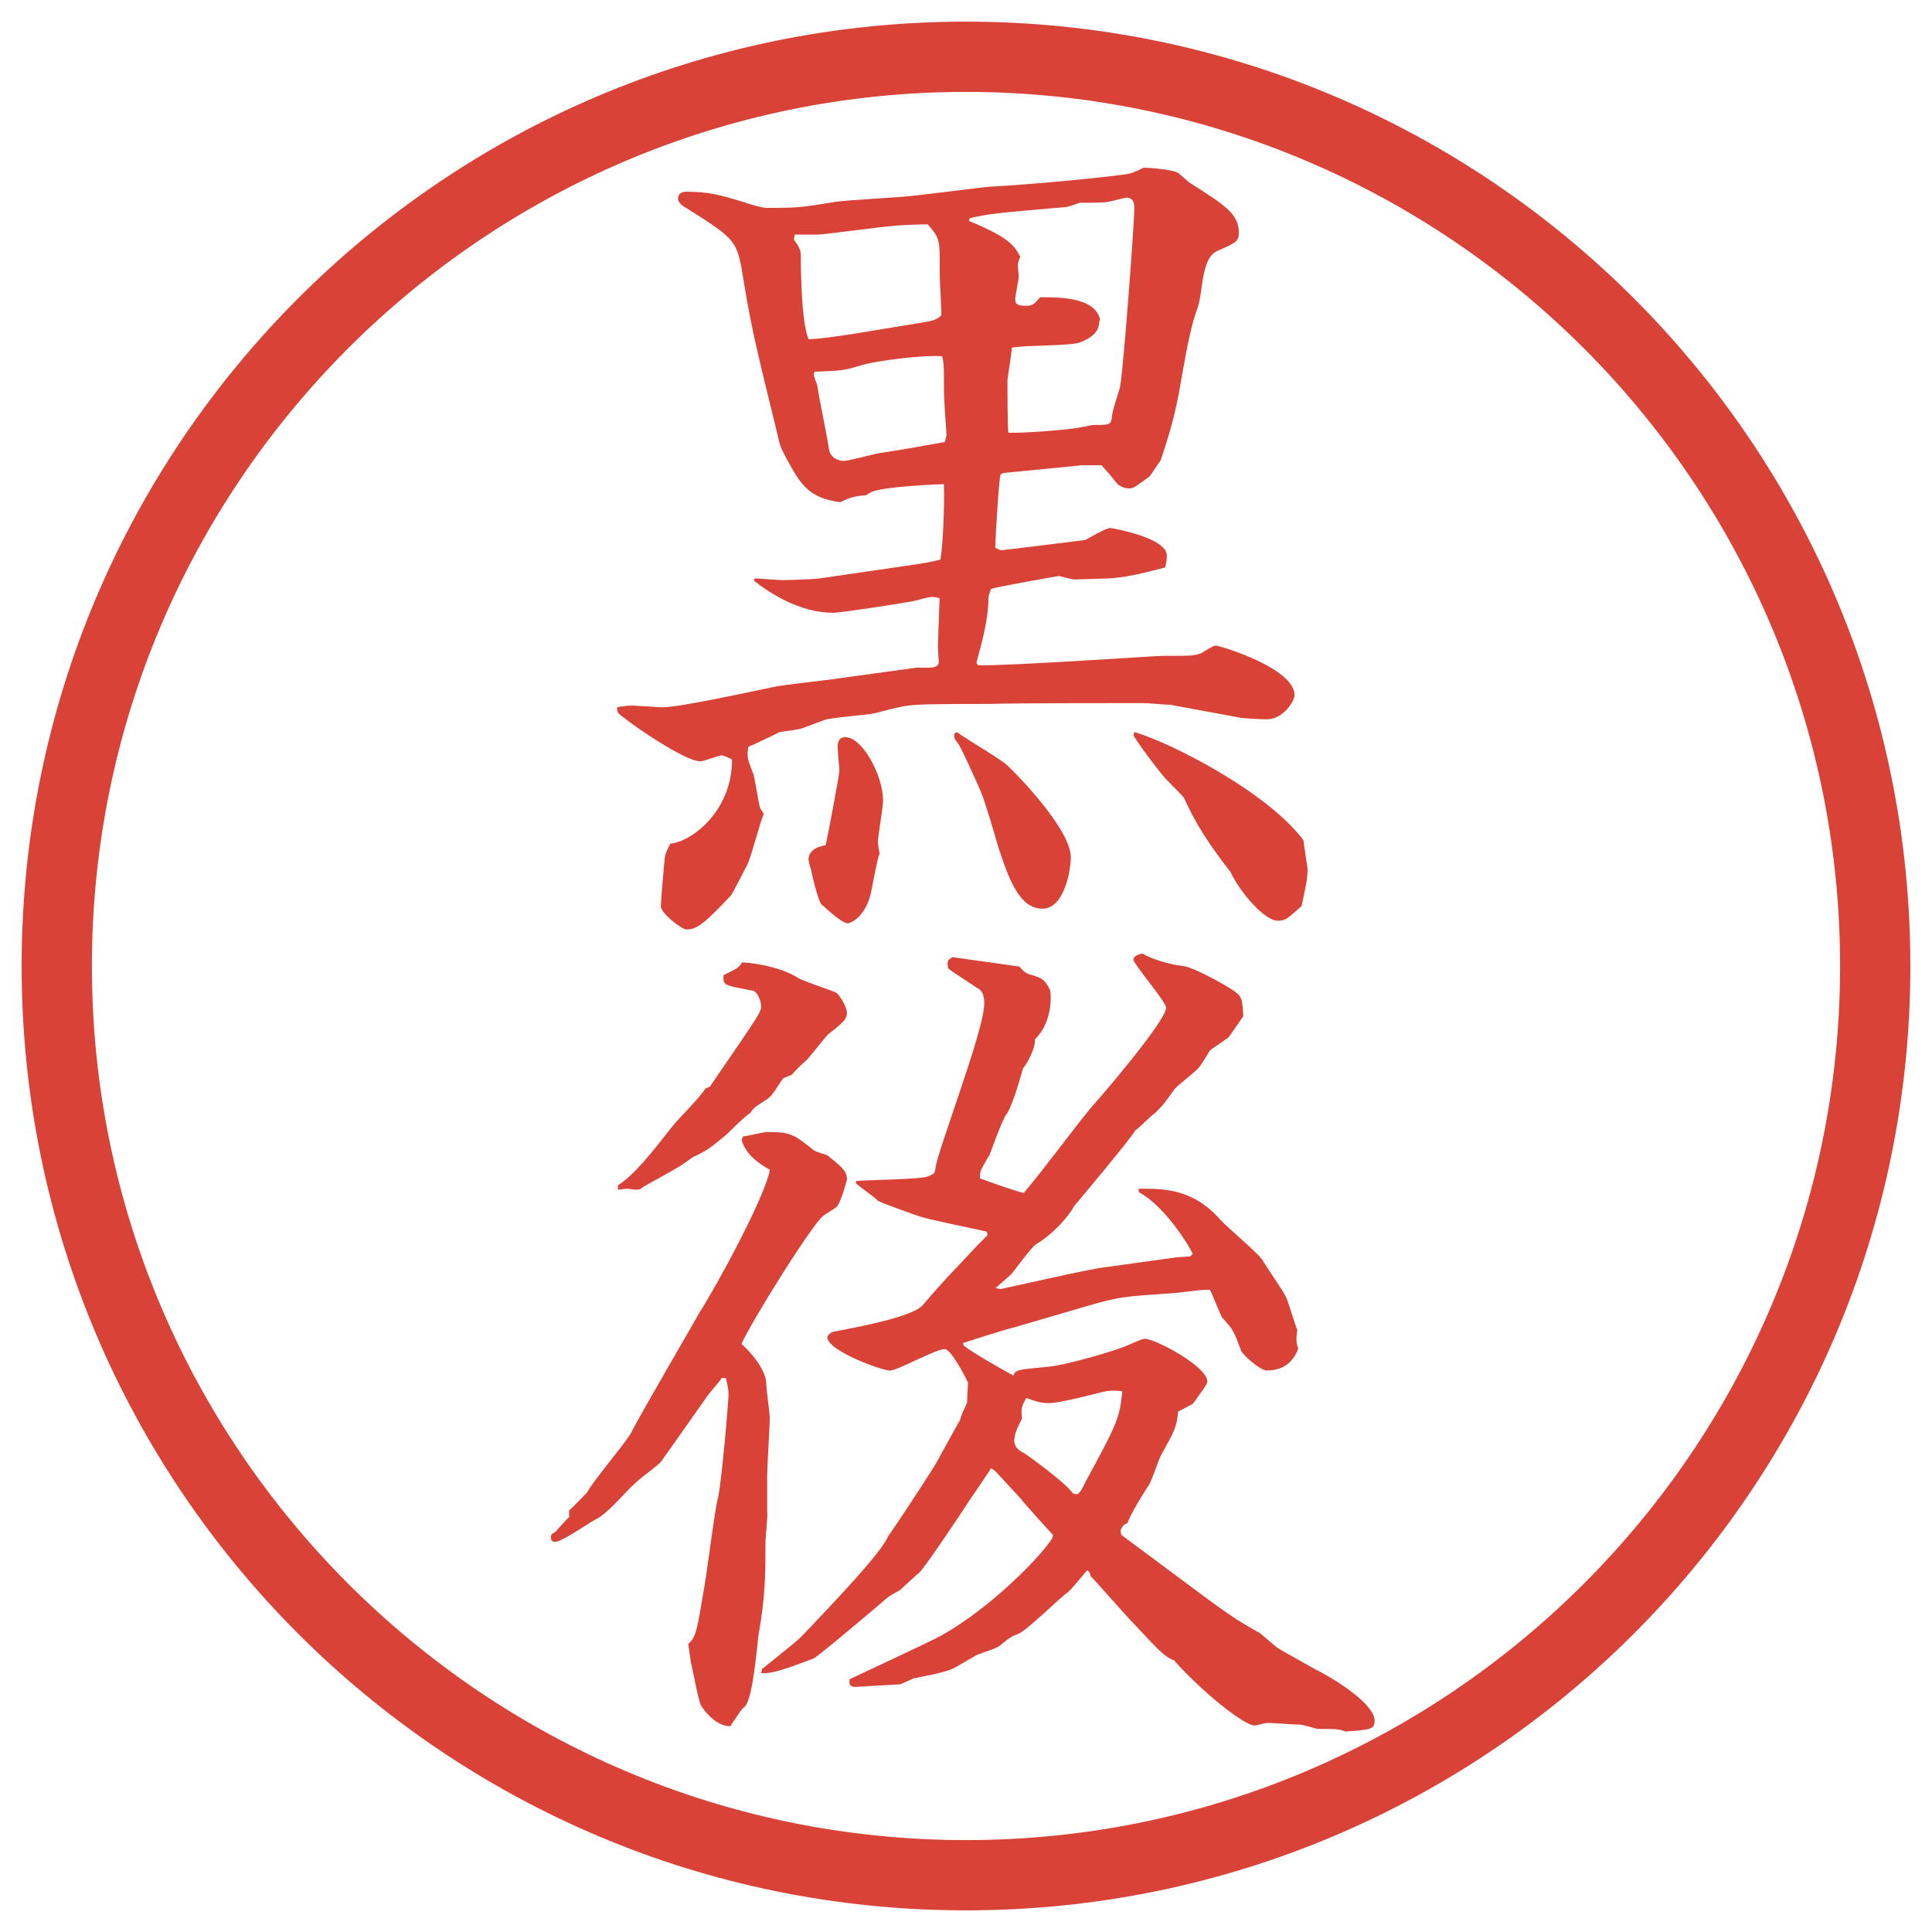 <?xml version="1.0" encoding="UTF-8"?>
<svg xmlns="http://www.w3.org/2000/svg" version="1.1" viewBox="0 0 27.496 27.496">
  <!-- Generator: Adobe Illustrator 28.6.0, SVG Export Plug-In . SVG Version: 1.2.0 Build 709)  -->
  <g>
    <g id="_レイヤー_1" data-name="レイヤー_1">
      <g id="_楕円形_1" data-name="楕円形_1">
        <path d="M13.748,1.308c6.859,0,12.44,5.581,12.44,12.44s-5.581,12.44-12.44,12.44S1.308,20.607,1.308,13.748,6.889,1.308,13.748,1.308M13.748.308C6.325.308.308,6.325.308,13.748s6.017,13.44,13.44,13.44,13.44-6.017,13.44-13.44S21.171.308,13.748.308h0Z" fill="#d94236"/>
      </g>
      <g>
        <path d="M13.031,9.502h.183c.049,0,.146,0,.146-.085,0-.024-.012-.183-.012-.22l.024-.684c-.037-.012-.11-.024-.146-.012-.037,0-.232.061-.269.061-.122.024-.989.159-1.099.159-.476,0-.903-.281-1.123-.452v-.037c.061,0,.342.024.403.024.073,0,.452-.012.525-.024l1.257-.183c.171-.024.33-.049.464-.085.037-.195.061-.83.049-1.074-.061,0-.928.037-1.05.122-.024.012-.037.024-.061.037-.159.012-.208.024-.366.098-.452-.061-.562-.256-.757-.61-.085-.159-.098-.183-.146-.403-.33-1.343-.366-1.501-.5-2.319-.073-.403-.146-.452-.806-.867-.024-.012-.098-.061-.098-.122s.049-.098.11-.098c.33,0,.5.049.818.146.11.037.269.085.342.085.464,0,.513-.012.964-.085.146-.024.818-.061.952-.073.208-.012,1.099-.134,1.282-.146.464-.024,1.427-.11,1.879-.171.11-.012.183-.049.28-.098.062,0,.403.024.488.073.025.012.159.146.195.159.477.305.672.427.672.696,0,.122-.049.146-.305.256-.244.11-.195.598-.293.842-.074.195-.146.562-.195.842-.086.5-.123.708-.318,1.294l-.158.232c-.037.024-.195.146-.232.159-.023.012-.049.012-.061.012-.098,0-.171-.061-.184-.085-.134-.171-.158-.183-.207-.244h-.281l-1.123.11-.036.024c-.024.098-.073.916-.073,1.038.024.012.061.037.086.037.329-.037.902-.11,1.195-.146.025-.012.293-.171.354-.171.013,0,.806.134.806.391,0,.037,0,.073-.024.171-.244.061-.573.159-.903.159-.061,0-.33.012-.391.012-.037,0-.195-.049-.22-.049-.013,0-.903.159-.964.183-.012.037-.037.098-.037.134,0,.281-.085.61-.171.916l.024.037c.415.012,2.527-.134,2.625-.134.414,0,.451,0,.549-.037.024-.012.171-.11.207-.11.049,0,1.123.317,1.123.708,0,.073-.158.354-.414.342-.037,0-.318-.012-.367-.024l-.988-.183c-.098,0-.293-.024-.391-.024-.293,0-1.843,0-2.172.012-.159,0-.879,0-1.025.012-.195.012-.244.024-.623.122-.11.024-.635.061-.72.098l-.293.11c-.049.024-.293.049-.342.061-.037.024-.378.183-.439.208-.024.146-.012.171.073.391.024.073.073.427.098.488l.049.073c-.049.11-.183.623-.232.72-.012.024-.22.427-.232.439-.378.403-.488.488-.635.488-.073,0-.366-.232-.366-.33,0-.061.049-.671.061-.72s.037-.098.073-.171c.293-.024.879-.452.879-1.196-.012-.012-.122-.061-.146-.061-.037,0-.256.085-.305.085-.208,0-.891-.464-1.074-.61-.098-.073-.11-.073-.11-.159.122-.024.171-.024.232-.024.024,0,.366.024.415.024.244,0,1.245-.22,1.599-.293.122-.024.647-.085.757-.098l1.245-.171ZM13.166,4.583c.085-.012.183-.037.232-.098l-.012-.305c-.012-.195-.012-.22-.012-.488,0-.293-.024-.33-.171-.5-.073,0-.415.012-.5.024-.171.012-.977.122-1.05.122h-.342l-.012.073c.037.049.098.134.098.208,0,.293.012.977.11,1.208.122,0,.391-.037.623-.073l1.038-.171ZM11.945,10.967c0-.049-.024-.281-.024-.33,0-.061.012-.146.11-.146.244,0,.537.549.537.903,0,.098-.073.5-.073.586,0,.049.012.11.024.159-.037.085-.11.525-.134.61-.098.342-.305.391-.317.391-.098,0-.342-.244-.378-.269-.049-.061-.134-.415-.146-.488-.012-.037-.037-.122-.037-.146,0-.159.171-.195.244-.208.012-.037.195-1.001.195-1.062ZM13.471,6.194c-.012-.195-.037-.464-.037-.696,0-.281,0-.317-.024-.427-.244-.024-.952.061-1.172.134-.208.061-.244.073-.647.085-.012.037-.012.061.037.183.037.232.134.684.171.928.024.122.146.159.208.159.073,0,.427-.098.5-.11.256-.037.671-.11.94-.159l.024-.098ZM13.617,10.418c.11.085.635.391.72.476.317.305.903.964.903,1.306,0,.195-.098.732-.402.732-.318,0-.465-.378-.623-.854-.037-.122-.195-.671-.244-.781-.037-.098-.293-.659-.33-.708-.061-.073-.061-.085-.061-.146l.037-.024ZM15.643,4.583c0,.146-.121.232-.28.293-.146.049-.83.037-.963.073,0,.061-.062.439-.062.464,0,.061,0,.684.013.745.146.012.792-.037.927-.061.049,0,.256-.049.293-.049.231,0,.244,0,.256-.134,0-.061.098-.342.109-.391.049-.183.208-2.38.208-2.551,0-.049,0-.159-.11-.159-.023,0-.049.012-.268.061-.049.012-.342.012-.403.012-.024.012-.171.061-.195.061-1,.085-1.11.098-1.367.159l-.012.037c.585.244.647.354.732.513-.012.024-.036.085-.036.11,0,.012.013.159.013.171,0,.049-.049.269-.049.317,0,.061.012.098.146.098.085,0,.121-.012.207-.122.281,0,.781,0,.854.317l-.013.037ZM16.144,10.418c.537.159,1.892.854,2.405,1.538l.061.415c0,.171-.061.391-.086.525-.207.183-.231.208-.342.208-.17,0-.512-.366-.671-.696-.306-.391-.501-.696-.659-1.05-.012-.024-.22-.232-.269-.281-.062-.073-.306-.378-.452-.61l.013-.049Z" fill="#d94236"/>
        <path d="M7.868,21.825l.037-.024c.012-.013.159-.183.195-.208v-.098c.061-.049.171-.17.256-.256.073-.146.549-.708.623-.842.134-.27.964-1.686.964-1.697.281-.439.952-1.685,1.013-2.051-.171-.098-.342-.22-.403-.428l.024-.049c.049,0,.293-.061.33-.061.342,0,.378.024.671.256.024.025.171.062.195.074.195.158.281.219.281.342,0,.012-.073.28-.134.378-.024.036-.183.122-.208.146-.171.146-.989,1.452-1.16,1.819.098.085.354.354.354.573,0,.073.049.415.049.476,0,.135-.037.696-.037.818v.513c.012.073-.024.366-.024.439,0,.427,0,.781-.098,1.318-.012.049-.073.903-.195,1.025-.049.036-.061.062-.208.28-.208,0-.378-.231-.415-.293-.037-.061-.122-.524-.146-.622l-.037-.257c.11-.098.122-.17.232-.83.037-.207.146-1.086.195-1.27.049-.219.146-1.342.146-1.452,0-.098-.024-.159-.037-.231h-.061c-.024.049-.195.231-.22.28-.012.013-.427.61-.647.915-.012.025-.232.184-.342.281-.171.146-.391.439-.586.537-.098.049-.476.317-.574.317-.061,0-.061-.036-.061-.085l.024-.037ZM8.795,16.869c.232-.146.5-.488.757-.817.134-.172.378-.391.488-.562l.061-.023c.696-1.014.732-1.062.732-1.148,0-.061-.049-.208-.122-.22-.378-.073-.415-.073-.415-.183,0-.024,0-.049.024-.049.171-.085.183-.085.244-.171.012,0,.476.024.793.22.012.024.452.171.537.208.037.012.159.195.159.293,0,.085-.049.134-.269.305-.049.049-.256.317-.305.366-.061.049-.183.171-.208.207l-.122.049c-.061.074-.134.221-.208.281-.024.024-.171.109-.195.135-.024.012-.061.072-.073.085-.073.036-.317.293-.366.329-.195.159-.22.184-.415.281-.024,0-.11.073-.134.086-.085.072-.537.305-.623.365-.024.025-.061.025-.085.025-.037,0-.098-.013-.122-.013-.037,0-.098.013-.134.013v-.062ZM10.846,23.754c.085-.073.476-.378.549-.452.525-.549,1.16-1.221,1.245-1.439.159-.221.659-.989.696-1.062.024-.049.317-.574.33-.598,0-.037.085-.208.098-.244v-.013c0-.085.012-.22.012-.269-.037-.086-.244-.477-.33-.477-.134,0-.671.306-.781.306s-.891-.28-.891-.476c0-.025.049-.062.073-.074.317-.061,1.123-.207,1.282-.378.366-.427.488-.537.781-.854l.146-.146-.012-.049c-.146-.037-.83-.171-.964-.22-.11-.036-.549-.195-.586-.22-.037-.049-.281-.207-.317-.256l.012-.025c.049-.012.903-.023,1.001-.061s.11-.037.122-.109c.012-.221.696-1.966.696-2.356,0-.146-.049-.195-.098-.22-.354-.232-.391-.256-.415-.281-.024-.11,0-.122.061-.159l.952.134c.086.098.098.098.22.134s.159.085.22.208c.024.256-.037.512-.22.696.013.146-.146.391-.171.415-.061.231-.171.573-.232.647-.061.072-.231.561-.244.586-.012.012-.122.207-.122.219-.012.037-.012.074-.012.11.171.062.476.171.622.208.281-.33.683-.879.953-1.209.049-.049,1.074-1.233,1.074-1.428,0-.085-.465-.623-.465-.684s.098-.085.135-.085c.109.073.402.159.549.171.172.012.672.305.721.342.135.085.146.122.158.378-.036.049-.17.244-.195.281-.023.037-.244.171-.28.207-.024.037-.134.221-.159.244-.049.062-.316.257-.354.318-.122.17-.135.195-.269.329-.049.024-.231.22-.28.244-.025.073-.855,1.062-.867,1.074-.086.159-.304.403-.548.55-.074.049-.306.378-.354.427-.036.036-.183.159-.22.195l.073.013c.231-.049,1.245-.281,1.452-.306l1.051-.146.195-.013.036-.036c-.062-.134-.403-.684-.769-.879v-.049c.365,0,.769,0,1.159.439.085.098.537.476.599.573.049.086.305.452.342.537.036.086.121.379.158.465-.024.146-.012.183.012.268-.061.146-.17.306-.451.306-.086,0-.354-.231-.366-.293-.098-.257-.098-.28-.269-.464-.037-.073-.146-.354-.171-.391-.085-.012-.476.049-.55.049-.671.049-.707.037-1.244.195l-1.001.293c-.072.012-.61.184-.72.22l.012.036c.098.086.549.342.708.428.025-.086.074-.086.452-.122.317-.024,1.012-.244,1.098-.28.049-.013.269-.123.317-.123.146,0,.892.391.892.611,0,.036-.11.183-.208.316l-.208.11c-.023.231-.049.269-.244.622-.036.062-.134.379-.183.439-.049.074-.257.403-.293.525-.062.024-.073.049-.098.098q0,.049.013.073l.756.562c.514.379.781.598,1.185.818.013,0,.036.023.269.219.012.013.513.293.537.306.477.244.854.55.854.732,0,.122-.036.134-.415.159-.098-.037-.122-.037-.402-.037-.037-.012-.208-.061-.244-.061-.074,0-.403-.025-.465-.025-.023,0-.158.037-.183.037-.146,0-.732-.464-1.147-.928-.135-.049-.22-.146-.586-.537-.098-.098-.513-.574-.598-.659-.013-.062-.025-.062-.049-.085-.049.049-.195.244-.281.316-.122.086-.574.537-.695.586-.123.049-.135.062-.27.172-.036.036-.28.109-.329.134s-.293.171-.342.195c-.159.062-.366.098-.549.134-.024.013-.171.074-.195.086-.024,0-.623.037-.635.037-.085,0-.098-.037-.085-.11.208-.098,1.123-.524,1.306-.622.696-.391,1.392-1.1,1.575-1.38l.013-.049c-.013-.013-.403-.439-.465-.524l-.305-.33c-.049-.061-.061-.061-.11-.098-.049.073-.22.33-.281.415-.085.134-.671,1.013-.745,1.074-.049.036-.256.231-.269.244-.037.024-.159.085-.183.11-.11.098-.977.83-1.05.866-.366.134-.574.22-.745.208l.012-.062ZM15.447,21.093c.465-.854.488-.916.525-1.294-.135-.013-.195-.013-.33.024-.342.086-.598.146-.719.146-.134,0-.208-.037-.317-.073-.073.122-.073.159-.061.293-.049.098-.11.208-.11.317,0,.086.073.146.134.171.098.062.611.439.696.573.085.037.098.013.183-.158Z" fill="#d94236"/>
      </g>
    </g>
  </g>
</svg>